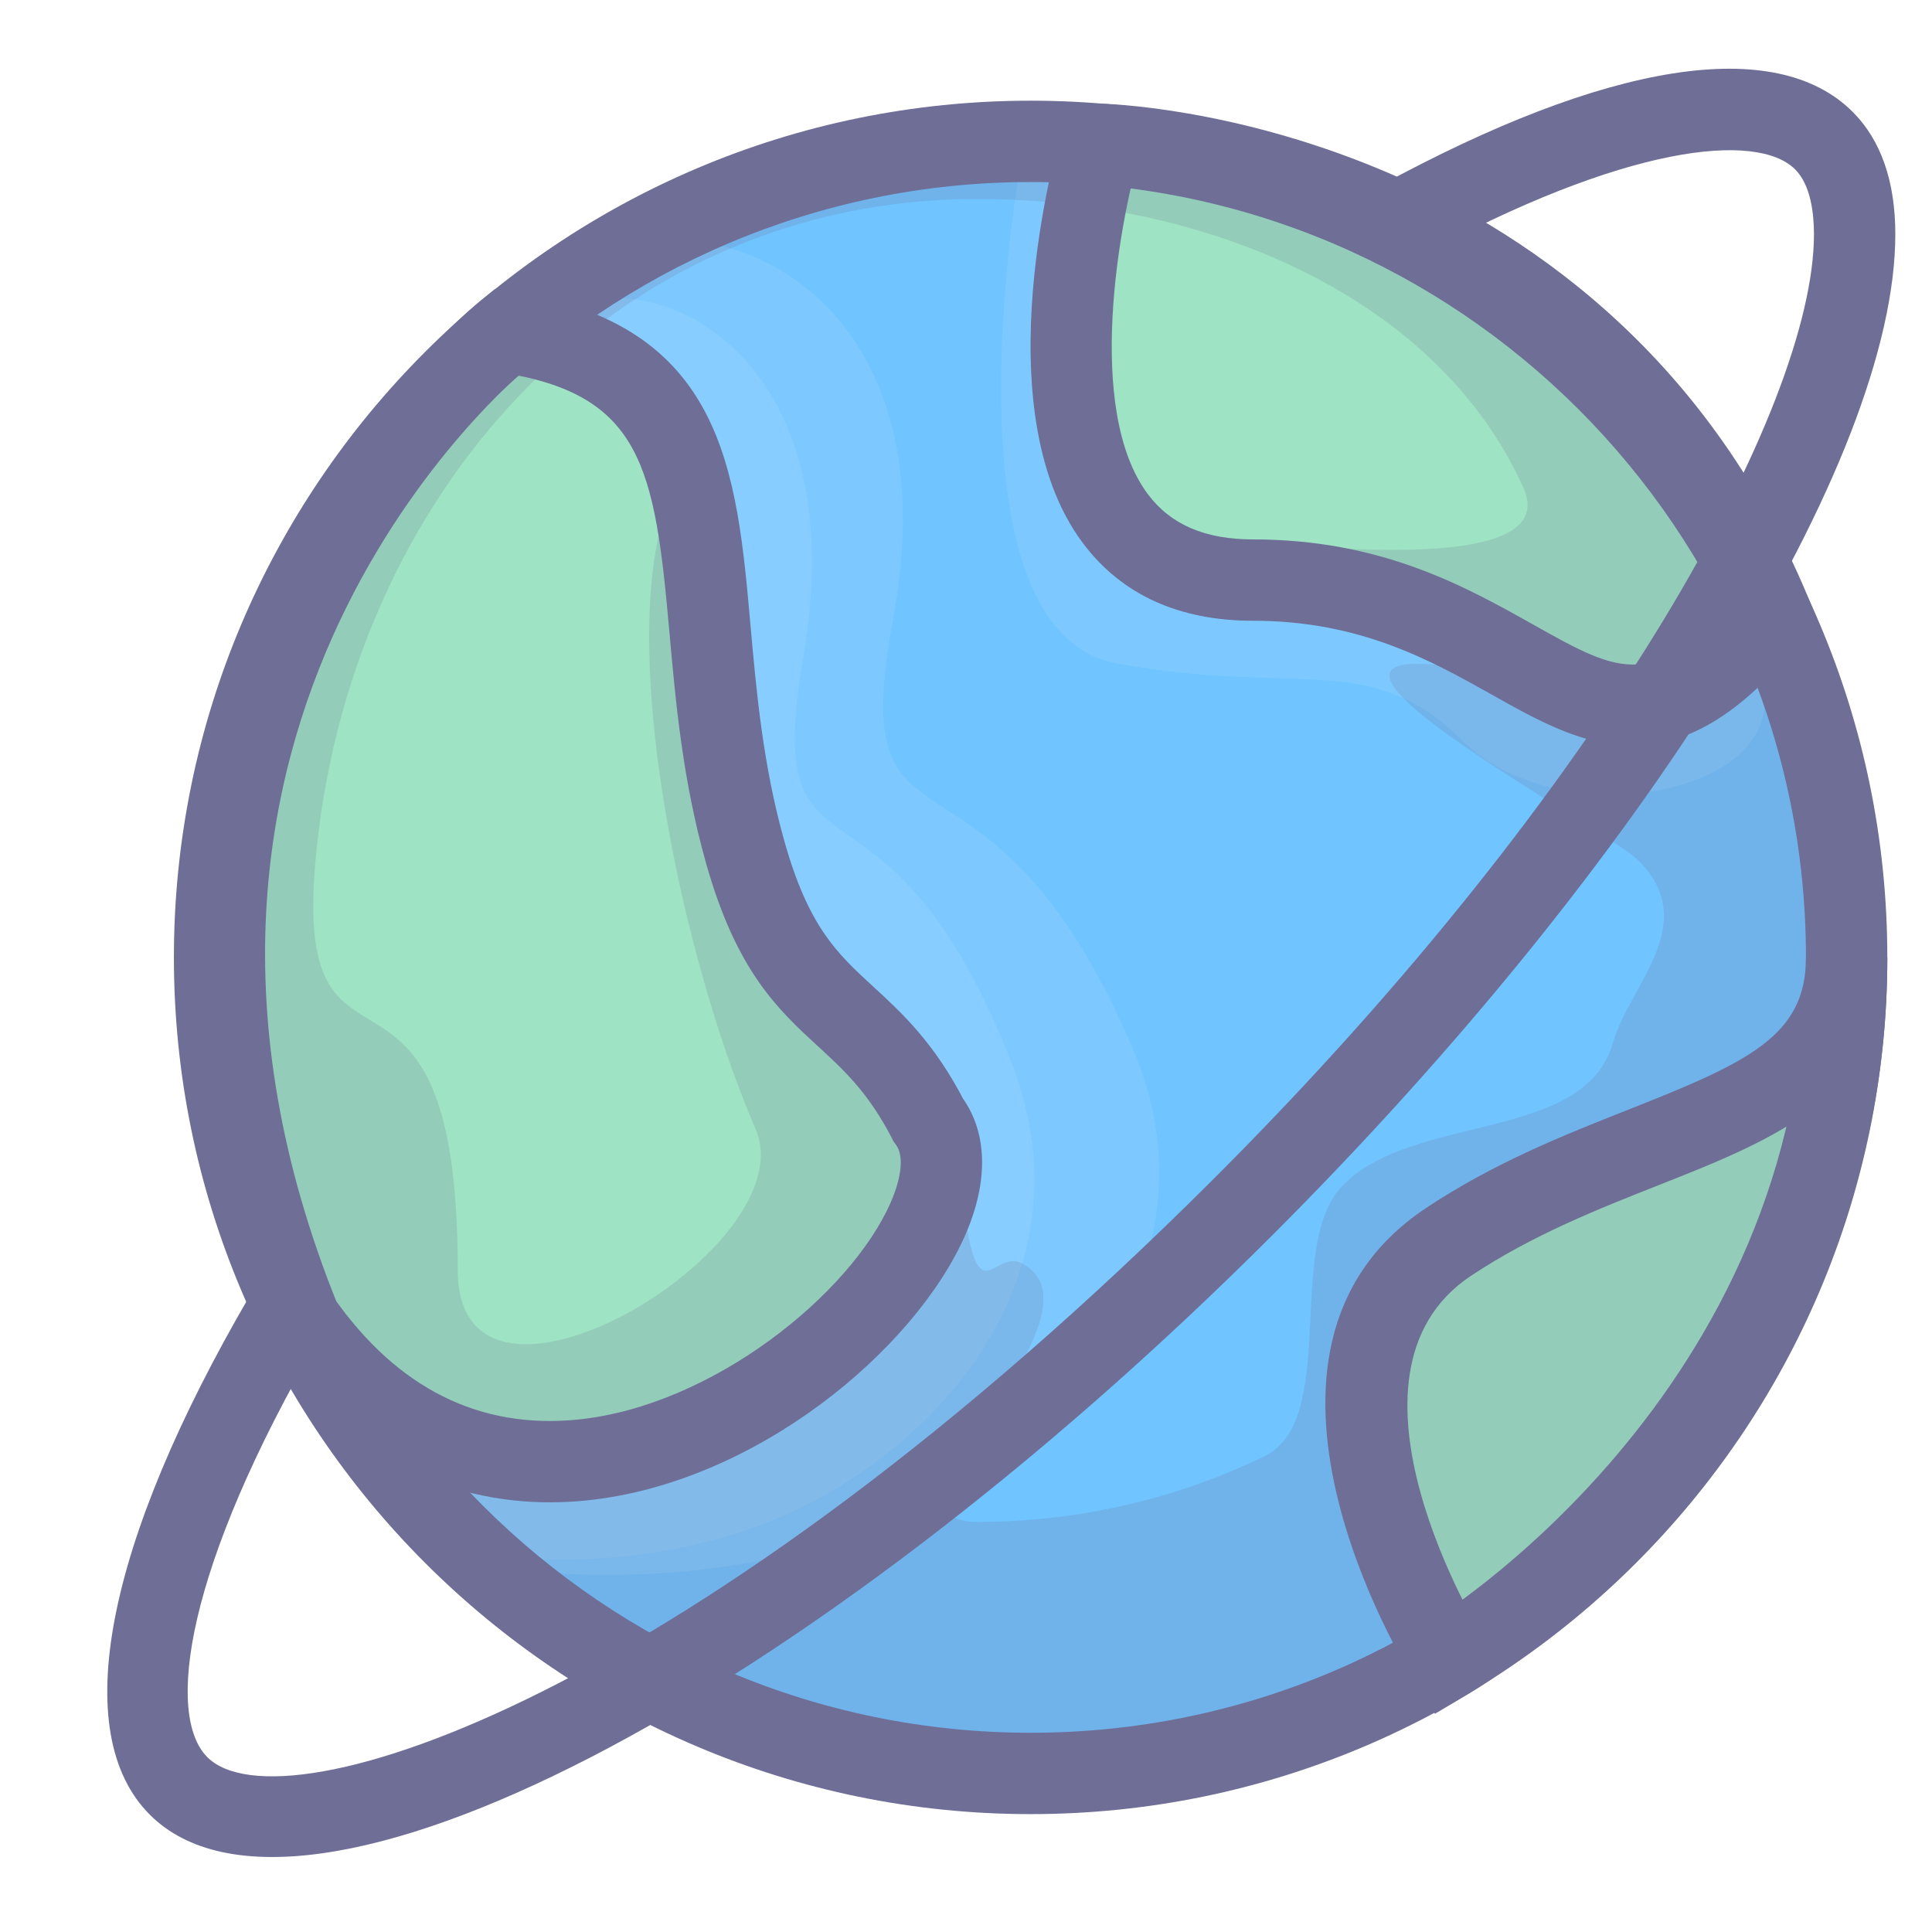 <svg t="1725126680839" class="icon" viewBox="0 0 1024 1024" version="1.1" xmlns="http://www.w3.org/2000/svg" p-id="91899" width="200" height="200"><path d="M546.247 507.443m-432.519 0a432.519 432.519 0 1 0 865.038 0 432.519 432.519 0 1 0-865.038 0Z" fill="#70C4FF" p-id="91900"></path><path d="M540.513 89.268s-43.272 244.415 50.925 262.235c94.201 17.824 134.942-7.636 183.314 40.736 48.377 48.372 157.065 31.622 160.389-17.824 0 0.004-66.192-246.954-394.628-285.147zM272.798 831.782s99.901 15.203 191.657-23.08c97.18-40.538 185.216-137.731 135.726-253.344-77.834-181.788-153.094-85.604-126.681-228.315 26.409-142.716-56.565-199.591-114.44-199.591-57.875 0.004-310.443 377.369-86.263 704.33z" fill="#A3D9FF" opacity=".26" p-id="91901"></path><path d="M251.818 823.965s86.681 14.366 166.287-21.826c84.319-38.339 160.7-130.238 117.764-239.538-67.533-171.893-132.838-80.938-109.921-215.876s-49.08-188.721-99.293-188.721S57.31 514.811 251.818 823.965z" fill="#A3D9FF" opacity=".26" p-id="91902"></path><path d="M268.362 176.032C405.726 197.107 356.237 314.449 394.969 451.646c25.133 89.005 63.075 76.001 97.068 142.017 51.908 68.633-198.586 297.875-332.894 106.368C26.017 371.324 268.362 176.032 268.362 176.032z" fill="#9EE3C3" p-id="91903"></path><path d="M265.093 197.344c75.355 11.56 81.96 50.593 89.725 137.787 3.273 36.731 6.976 78.356 19.402 122.373 16.22 57.436 38.206 77.644 59.471 97.185 13.694 12.59 26.629 24.482 39.176 48.842l0.849 1.651 1.121 1.483c4.221 5.588 3.216 17.001-2.695 30.539-21.282 48.752-94.662 108.05-165.925 115.199-52.085 5.221-95.628-16.561-129.427-64.752l2.333 4.286C53.853 382.629 272.544 200.406 281.917 192.796l-16.824 4.549zM141.491 712.41c54.077 77.097 121.765 87.63 169.03 82.892 90.204-9.054 174.639-80.154 201.139-140.84 12.599-28.854 11.736-55.068-2.427-73.798l1.975 3.135c-16.057-31.178-33.204-46.941-48.334-60.837-19.139-17.592-34.256-31.479-47.152-77.157-11.331-40.141-14.849-79.636-17.954-114.483C390.467 249.326 383.569 171.897 271.634 154.724l-9.395-1.44-7.399 5.963c-2.626 2.117-64.847 52.904-110.374 146.053-42.021 85.974-77.054 225.646-5.299 402.812l0.923 2.272 1.401 2.026z" fill="#6E6E96" p-id="91904"></path><path d="M583.034 76.497s-67.758 230.962 81.141 230.962c151.309 0 179.671 136.968 274.294 17.514-100.906-243.082-355.435-248.476-355.435-248.476z" fill="#9EE3C3" p-id="91905"></path><path d="M562.347 70.427c-1.738 5.924-41.948 145.902 11.577 217.376 20.472 27.349 50.839 41.215 90.26 41.215 56.746 0 94.154 20.993 127.159 39.521 47.691 26.767 97.004 54.439 164.032-30.177l7.869-9.938-4.859-11.71c-54.943-132.359-153.874-196.516-227.181-227.03-79.097-32.919-144.94-34.674-147.709-34.735l-16.496-0.349-4.652 15.828z m359.225 241.164c-44.203 55.793-61.881 45.872-109.137 19.346-35.748-20.062-80.244-45.035-148.265-45.035-25.43 0-43.66-7.821-55.724-23.908-33.721-44.975-14.845-144.781-4.734-179.442l-21.14 15.5c9.796 0.237 241.875 8.485 335.981 235.188l3.018-21.649z" fill="#6E6E96" p-id="91906"></path><path d="M767.655 879.038s-97.461-155.827 0-220.744c97.469-64.929 211.111-61.105 211.111-150.852 0 246.32-211.111 371.595-211.111 371.595z" fill="#9EE3C3" p-id="91907"></path><path d="M785.932 867.612l0.013 0.017c-0.862-1.38-85.185-138.874-6.347-191.394 32.393-21.571 67.874-35.588 99.185-47.954 62.502-24.684 121.537-47.997 121.537-120.838h-43.117c0 231.376-198.552 351.865-200.556 353.055l29.285 7.114z m171.276-360.17c0 41.663-30.6 55.594-94.253 80.736-33.308 13.155-71.052 28.065-107.244 52.18-113.603 75.657-10.762 243.026-6.334 250.119l11.176 17.859 18.105-10.749c9.054-5.364 221.666-134.476 221.666-390.135l-43.117-0.009z" fill="#6E6E96" p-id="91908"></path><path d="M542.427 71.103c-238.87 0-432.51 193.645-432.51 432.519 0 238.87 193.645 432.519 432.51 432.519 238.87 0 432.519-193.649 432.519-432.519 0-238.874-193.649-432.519-432.519-432.519z m312.435 481.668c-15.268 53.301-107.412 36.847-144.005 76.476-29.781 32.255-0.966 123.486-40.948 142.763-46.014 22.192-97.611 34.631-152.119 34.631-60.367 0 73.604-110.12 24.012-136.99-17.648-9.559-26.698 43.117-35.006-73.872-3.053-42.966-64.864-62.881-105.338-161.234-10.163-24.701-29.155-198.642-36.602-188.712-45.829 61.1-7.636 252.598 35.644 352.607 27.357 63.213-157.884 173.083-157.884 74.859 0-194.516-87.798-79.951-75.411-217.255 17.393-192.839 156.961-350.585 350.589-350.585 81.676 0 164.74 23.494 224.051 70.5 28.043 22.218 50.774 49.7 65.55 82.434 25.93 57.444-181.318 20.528-162.48 29.953 38.425 19.23 234.394 90.704 213.673 85.073-270.431-73.488-10.331 62.493 9.792 82.62 33.54 33.571-4.717 66.016-13.517 96.732z" fill="#6E6E96" opacity=".2" p-id="91909"></path><path d="M546.247 96.482c226.603 0 410.952 184.358 410.952 410.961s-184.358 410.961-410.952 410.961c-226.612 0-410.961-184.358-410.961-410.961s184.358-410.961 410.961-410.961zM92.17 507.443c0 250.382 203.7 454.077 454.077 454.077s454.069-203.695 454.069-454.077c0-250.378-203.691-454.077-454.069-454.077S92.17 257.065 92.17 507.443z" fill="#6E6E96" p-id="91910"></path><path d="M751.486 136.593c110.288-60.191 179.908-66.882 199.979-46.812 8.24 8.24 9.973 23.253 9.973 34.394 0 90.67-108.999 291.468-317.338 499.811-276.269 276.252-494.628 346.937-534.209 307.352-22.093-22.093-12.159-99.616 59.837-223.024l-37.244-21.722c-76.877 131.773-96.223 232.092-53.076 275.234 79.356 79.343 346.355-58.535 595.185-307.356 197.362-197.37 329.962-410.482 329.962-530.299 0-28.056-7.606-49.886-22.602-64.882-40.715-40.719-129.901-26.706-251.119 39.456l20.653 37.848z" fill="#6E6E96" p-id="91911"></path></svg>